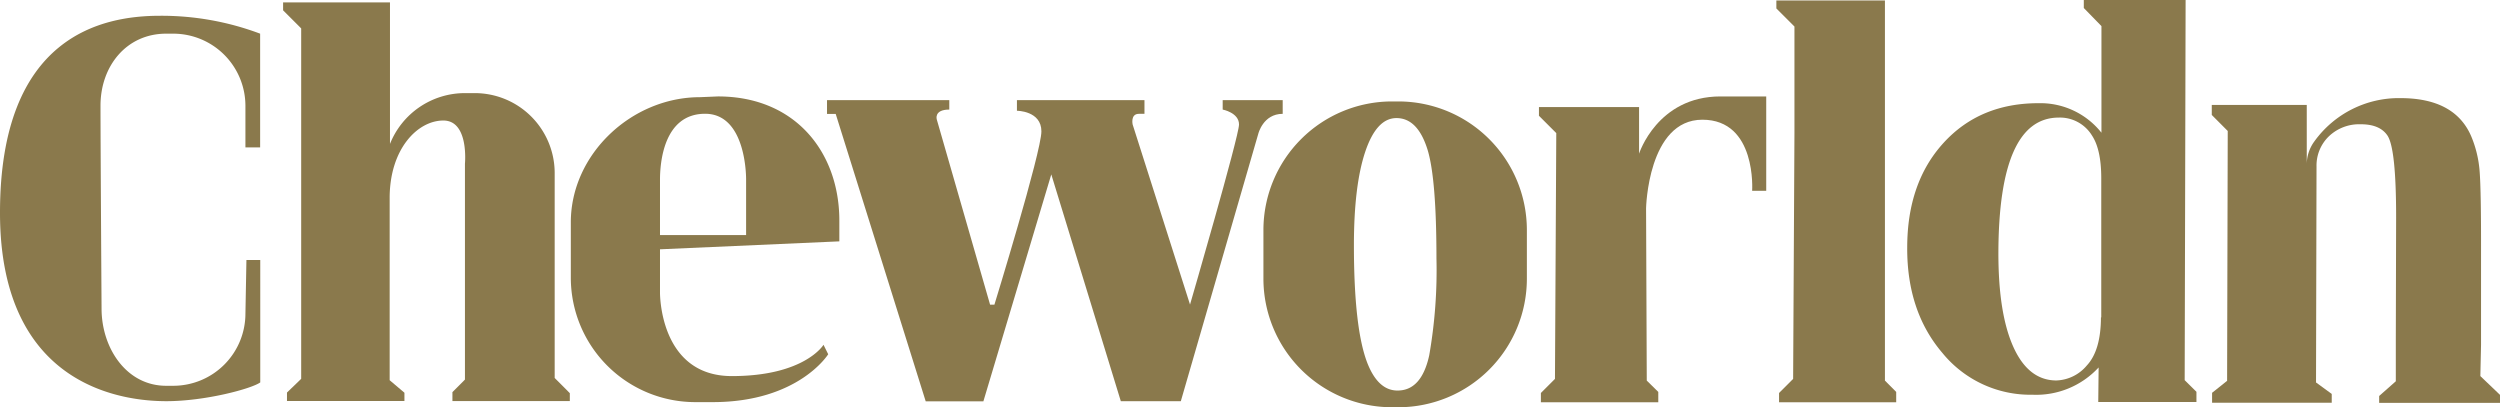<svg id="레이어_1" data-name="레이어 1" xmlns="http://www.w3.org/2000/svg" viewBox="0 0 399.51 65.08"><defs><style>.cls-1{fill:#8a794c;}</style></defs><path class="cls-1" d="M335.37,58.72a13.58,13.58,0,0,1-10.56,4.36,18.15,18.15,0,0,1-14.4-6.67q-5.67-6.63-5.63-16.83,0-10.39,5.81-16.75t15.23-6.34a12.45,12.45,0,0,1,10,4.72l0-14.28V4.17L333,1.28V0l16.27,0-.15,60.75L351,62.61v1.63l-15.69,0Zm.42-8,0-22.23c0-3.06-.49-5.33-1.48-6.83a6,6,0,0,0-5.3-2.87q-9.62,0-9.66,21.69,0,9.69,2.41,15t6.85,5.32a6.62,6.62,0,0,0,4.86-2.38q2.25-2.4,2.27-7.69"/><polygon class="cls-1" points="283.87 0.07 283.87 1.35 286.76 4.24 286.76 7 286.76 21.27 286.55 60.55 284.3 62.8 284.3 64.28 303.02 64.28 303.02 62.63 301.22 60.82 301.22 0.07 283.87 0.07"/><path class="cls-1" d="M263.16,60.82,265,62.63v1.65H246.24V62.8l2.25-2.25.21-39.28-2.77-2.77V17.11h16v7.45s2.91-9.15,13-9.15h7.32V30.49H280s.76-11.36-7.95-11.36-9,14.14-9,14.14Z"/><path class="cls-1" d="M396.37,60.1l3.14,3v1.28l-19.31,0V63.28l2.66-2.35,0-6.6.05-19.63q0-10.88-1.36-13c-.8-1.22-2.22-1.84-4.28-1.84a7,7,0,0,0-5.08,1.9,6.48,6.48,0,0,0-2,4.84l-.08,34.52,2.51,1.83v1.41l-19.12,0V62.77l2.4-1.91.1-39.93-2.55-2.56v-1.6l15.18,0,0,9.66a6.23,6.23,0,0,1,1.19-3.8,16.63,16.63,0,0,1,13.77-6.95q8.7,0,11.32,6.1a17.87,17.87,0,0,1,1.35,5.67q.24,3.14.22,13l0,14.67Z"/><path class="cls-1" d="M39.22,50.14A11.54,11.54,0,0,1,27.71,61.65H26.55c-6.33,0-10.32-6-10.32-12.35,0,0-.17-26.09-.17-32.42s4.16-11.5,10.49-11.5h1.16a11.54,11.54,0,0,1,11.51,11.5v6.67h2.35V5.38a44.83,44.83,0,0,0-16-2.86C16.32,2.52,0,5.71,0,34S20.36,64.11,26.59,64.11s13.63-2,15-3V41.55H39.38Z"/><path class="cls-1" d="M88.64,60.4V27.56A12.78,12.78,0,0,0,75.82,14.88h-1.5a12.89,12.89,0,0,0-12,8.12V4.33h0V.38H45.24V1.65l2.89,2.89h0v56l-2.27,2.19v1.35H64.63V62.76l-2.36-2V31.63c0-7.83,4.46-12.37,8.58-12.37s3.45,6.9,3.45,6.9v34.5l-2,2v1.43H91.06V62.83Z"/><path class="cls-1" d="M134.13,38.57V35.24c0-10.81-6.95-19.83-19.4-19.83l-2.87.12c-10.91,0-20.64,9.1-20.64,20v8.9a19.89,19.89,0,0,0,19.84,19.83h2.83c13.72,0,18.46-7.65,18.46-7.65l-.75-1.51s-3,5-14.65,5-11.48-13.38-11.48-13.38V39.84Zm-28.66-9.85c0-2.52.5-10.54,7.21-10.54s6.55,10.54,6.55,10.54v8.84H105.47Z"/><path class="cls-1" d="M132.16,16v2.21h1.39l14.38,45.92h9.22L168,27.87l11.11,36.24h9.59l12.37-42.7s.76-3.22,3.91-3.22V16h-9.59v1.51S198,18,198,19.89s-7.83,28.78-7.83,28.78L181,19.89s-.38-1.7,1-1.7h.89V16H162.51v1.7s3.91,0,3.91,3.29-7.51,27.7-7.51,27.7h-.69l-8.52-29.6s-.5-1.58,2-1.58V16Z"/><path class="cls-1" d="M223.49,16.21H222.4a20.56,20.56,0,0,0-20.5,20.5v7.87a20.56,20.56,0,0,0,20.5,20.5h1.09A20.55,20.55,0,0,0,244,44.58V36.71a20.55,20.55,0,0,0-20.5-20.5m4.9,40.55q-1.23,5.66-5.08,5.65-3.1,0-4.83-4.44-2.13-5.55-2.13-18.79,0-9.49,1.8-14.9c1.21-3.61,2.87-5.41,5-5.41q3.43,0,5,5.16,1.38,4.65,1.39,17.17a79,79,0,0,1-1.15,15.56"/></svg>